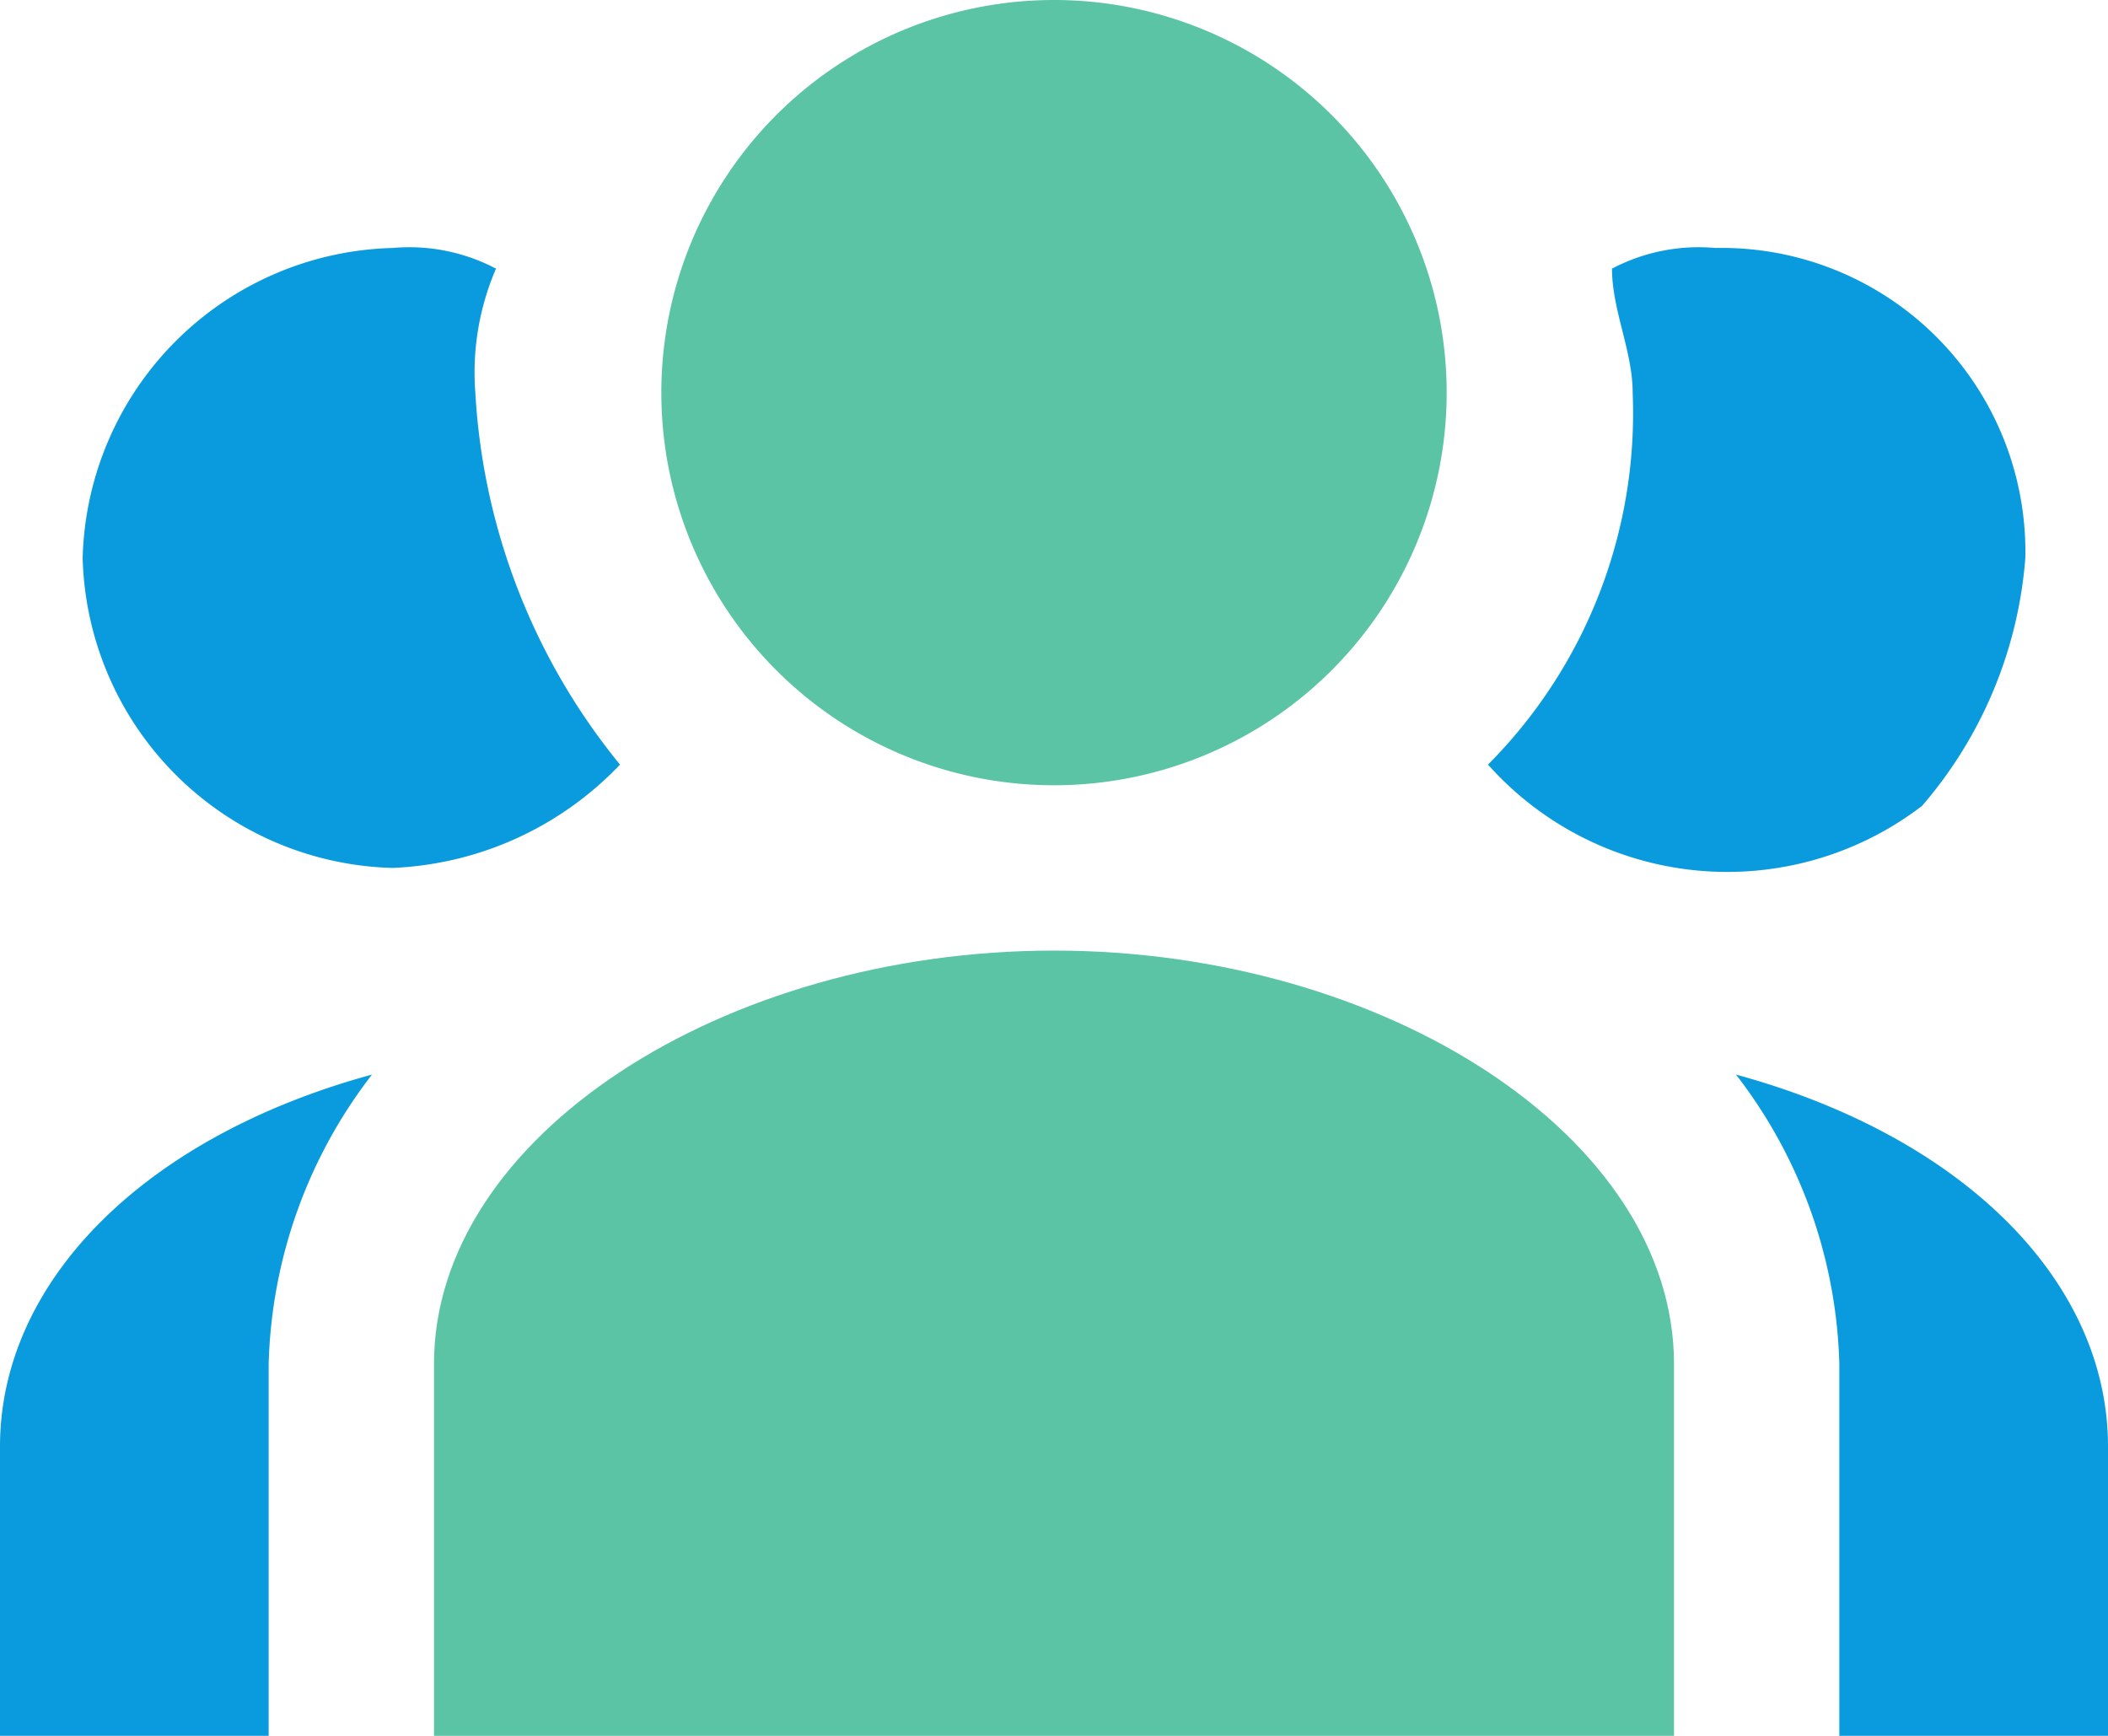 <svg xmlns="http://www.w3.org/2000/svg" viewBox="0 0 10.2 8.4"><defs><style>.cls-1{fill:#0a9bde;}.cls-2{fill:#5ac4a5;}</style></defs><title>icon-group-administration</title><g id="Layer_2" data-name="Layer 2"><g id="Layer_1-2" data-name="Layer 1"><path class="cls-1" d="M2.3,1.9a1.27,1.27,0,0,1,.1-.6.9.9,0,0,0-.5-.1A1.54,1.54,0,0,0,.4,2.7,1.54,1.54,0,0,0,1.9,4.2,1.61,1.61,0,0,0,3,3.7,3.12,3.12,0,0,1,2.3,1.9Z"/><path class="cls-1" d="M0,7V8.4H1.3V6.6a2.39,2.39,0,0,1,.5-1.4C.7,5.5,0,6.2,0,7Z"/><path class="cls-2" d="M5.1,3.8A1.9,1.9,0,1,0,3.2,1.9,1.9,1.9,0,0,0,5.1,3.8Z"/><path class="cls-2" d="M5.1,4.6c-1.6,0-3,.9-3,2V8.4h6V6.6C8.1,5.5,6.7,4.6,5.1,4.6Z"/><path class="cls-1" d="M9.8,2.7A1.47,1.47,0,0,0,8.3,1.2a.9.9,0,0,0-.5.1c0,.2.1.4.1.6a2.41,2.41,0,0,1-.7,1.8,1.55,1.55,0,0,0,2.1.2A2.08,2.08,0,0,0,9.8,2.7Z"/><path class="cls-1" d="M8.4,5.2a2.39,2.39,0,0,1,.5,1.4V8.4h1.3V7C10.2,6.2,9.5,5.5,8.4,5.2Z"/></g></g></svg>